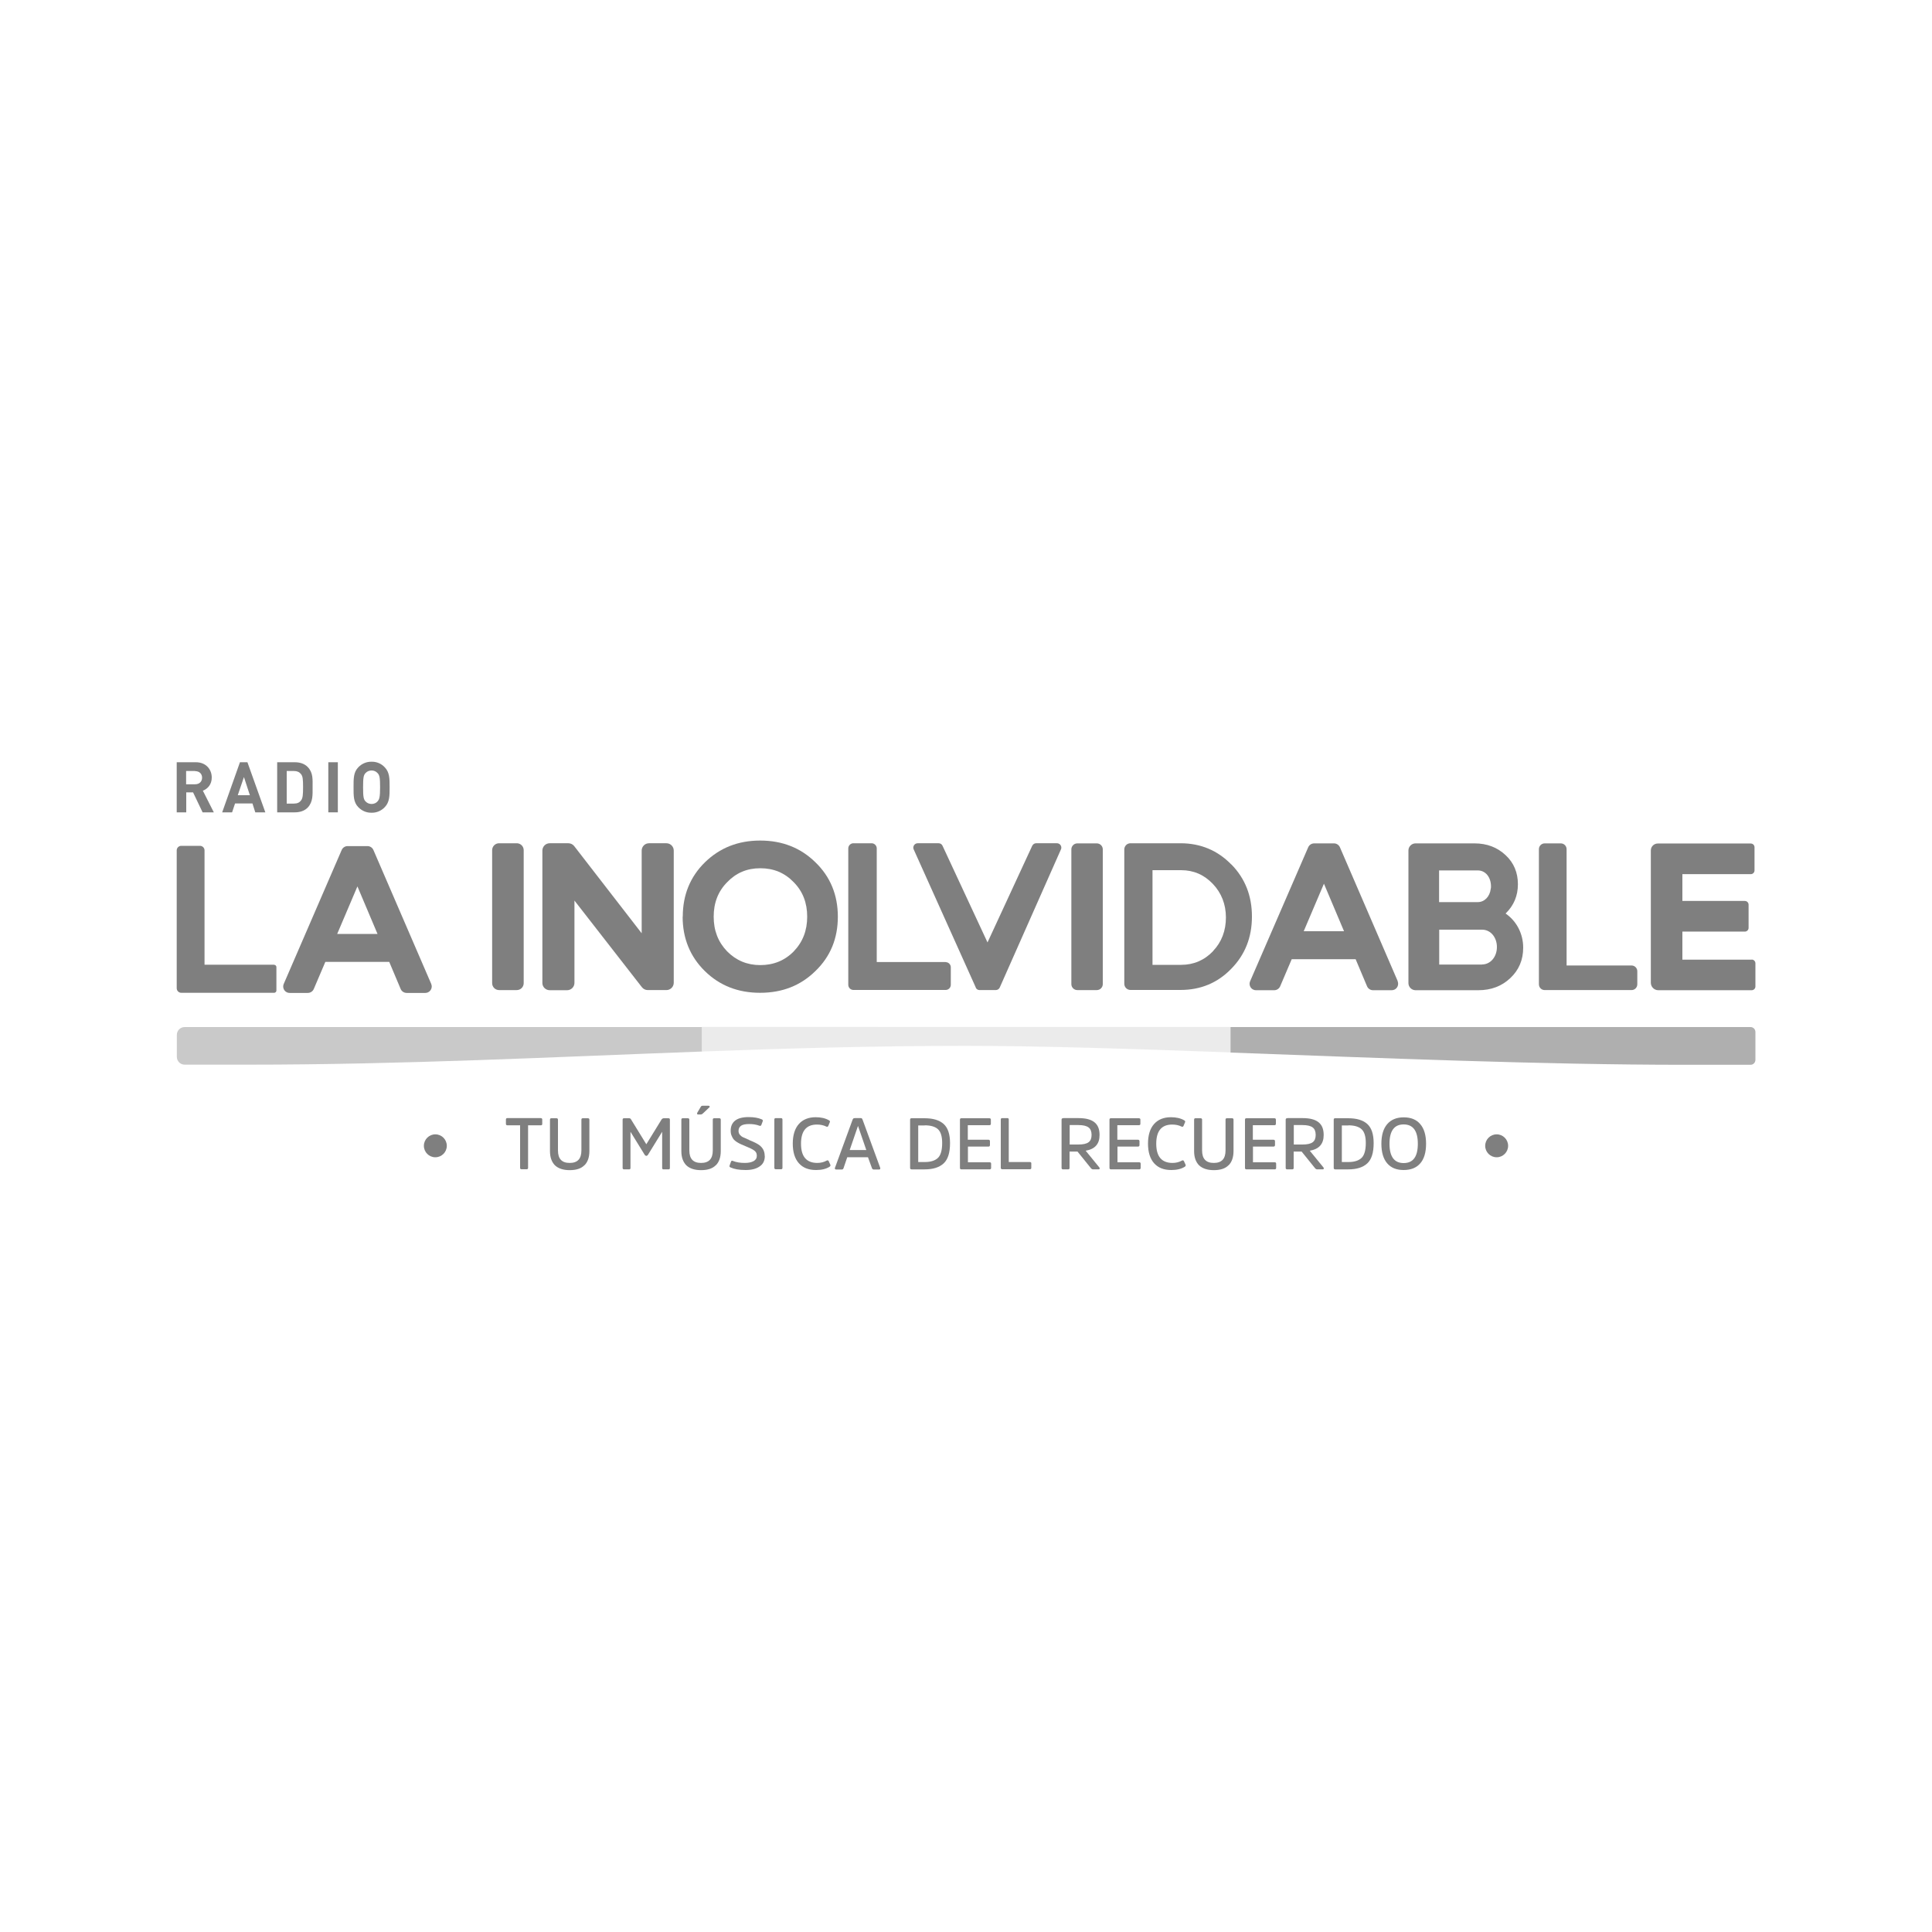 <?xml version="1.0" encoding="UTF-8"?><svg id="Capa_1" xmlns="http://www.w3.org/2000/svg" viewBox="0 0 150 150"><defs><style>.cls-1{fill:#939393;}.cls-2{fill:#d8d8d8;}.cls-3{opacity:.5;}.cls-4{fill:#5f5f5f;}</style></defs><g class="cls-3"><g><path d="M38.21,76.33v-10.32c0-.3,.24-.54,.54-.54h1.37c.3,0,.54,.24,.54,.54h0v10.32c0,.3-.24,.54-.54,.54h-1.37c-.3,0-.54-.24-.54-.54h0Z"/><path d="M42.11,76.31v-10.27c0-.31,.25-.57,.57-.57h1.45c.17,0,.34,.08,.45,.22l5.24,6.77v-6.42c0-.31,.25-.57,.57-.57h1.35c.31,0,.57,.25,.57,.57h0v10.26c0,.31-.25,.57-.57,.57h-1.45c-.17,0-.34-.08-.45-.22l-5.24-6.73v6.39c0,.31-.25,.57-.57,.57h-1.35c-.31,0-.57-.25-.57-.56h0Z"/><path d="M53.01,71.17c0-1.68,.57-3.09,1.72-4.22,1.15-1.12,2.57-1.69,4.29-1.69s3.15,.57,4.29,1.69c1.16,1.12,1.74,2.54,1.74,4.22s-.57,3.09-1.74,4.22c-1.15,1.13-2.57,1.69-4.3,1.69s-3.15-.57-4.29-1.69-1.72-2.54-1.72-4.22Zm8.62,2.69c.7-.73,1.04-1.62,1.04-2.69s-.34-1.96-1.04-2.67c-.7-.73-1.56-1.09-2.6-1.09s-1.88,.36-2.58,1.09c-.7,.71-1.04,1.6-1.04,2.67s.34,1.96,1.04,2.69c.7,.71,1.56,1.07,2.58,1.07s1.9-.35,2.6-1.07Z"/><path d="M75.76,76.67l-4.82-10.72c-.08-.17,0-.37,.17-.45,.04-.02,.09-.03,.14-.03h1.63c.13,0,.25,.08,.3,.2l3.49,7.5,3.47-7.5c.06-.12,.17-.2,.3-.2h1.62c.19,0,.34,.15,.34,.34,0,.05,0,.09-.03,.14l-4.75,10.72c-.05,.12-.18,.2-.31,.2h-1.26c-.13,0-.25-.08-.3-.2Z"/><path d="M83.18,76.41v-10.47c0-.25,.21-.46,.46-.46h1.52c.25,0,.46,.21,.46,.46h0v10.47c0,.25-.21,.46-.46,.46h-1.52c-.25,0-.46-.21-.46-.46h0Z"/><path d="M95.6,67.12c-1.06-1.09-2.38-1.65-3.95-1.65h-3.88c-.27,0-.48,.22-.48,.48v10.43c0,.27,.22,.48,.48,.48h3.88c1.57,0,2.89-.55,3.95-1.65,1.07-1.09,1.6-2.44,1.6-4.05s-.53-2.96-1.6-4.05Zm-1.42,6.73c-.67,.7-1.5,1.06-2.48,1.06h-2.22v-7.35h2.22c.98,0,1.79,.36,2.46,1.06s1.02,1.59,1.02,2.61-.33,1.91-1,2.61h0Z"/><path d="M116.91,70.91c.63-.62,.94-1.37,.94-2.26s-.31-1.66-.96-2.26c-.64-.6-1.44-.91-2.41-.91h-4.58c-.3,0-.55,.25-.55,.55v10.3c0,.3,.25,.55,.55,.55h4.88c.99,0,1.81-.31,2.48-.94s1-1.42,1-2.36c0-1.09-.51-2.06-1.36-2.65Zm-5.17-3.33h3c.59,0,1.02,.52,1.02,1.24,0,.06,0,.13-.02,.19-.07,.6-.48,1.03-1.01,1.03h-3v-2.46Zm3.33,7.31h-3.33v-2.71h3.33c.66,0,1.15,.59,1.15,1.35s-.5,1.35-1.15,1.35h0Z"/><path d="M136,74.5c.16,0,.29,.13,.29,.29v1.8c0,.16-.13,.29-.29,.29h-7.25c-.32,0-.58-.26-.58-.58h0v-10.27c0-.3,.24-.54,.54-.54h7.22c.16,0,.29,.13,.29,.29v1.8c0,.16-.13,.29-.29,.29h-5.31v2.08h4.85c.16,0,.29,.13,.29,.29v1.8c0,.16-.13,.29-.29,.29h-4.85v2.18h5.39Z"/><path d="M126.67,74.96c.25,0,.45,.2,.45,.45v1.01c0,.25-.2,.45-.45,.45h-6.74c-.25,0-.45-.2-.45-.45v-10.49c0-.25,.2-.45,.45-.45h1.25c.25,0,.45,.2,.45,.45v9.03h5.04Z"/><path d="M108.52,76.18l-4.49-10.4c-.08-.18-.26-.3-.46-.3h-1.54c-.2,0-.38,.12-.46,.3l-4.51,10.4c-.11,.25,0,.55,.26,.66,.06,.03,.13,.04,.2,.04h1.41c.2,0,.38-.12,.46-.3l.9-2.11h4.96l.89,2.11c.08,.18,.26,.3,.46,.3h1.45c.28,0,.5-.22,.5-.5,0-.07-.01-.14-.04-.2Zm-7.3-3.88l1.57-3.69,1.56,3.69h-3.13Z"/><path d="M33.48,76.39l-4.49-10.4c-.08-.18-.26-.3-.46-.3h-1.54c-.2,0-.38,.12-.46,.3l-4.5,10.4c-.11,.25,0,.55,.26,.66,.06,.03,.13,.04,.2,.04h1.41c.2,0,.38-.12,.46-.3l.9-2.11h4.96l.89,2.11c.08,.18,.26,.3,.46,.3h1.45c.28,0,.5-.23,.5-.5,0-.07-.01-.13-.04-.19Zm-7.3-3.88l1.57-3.69,1.56,3.69h-3.13Z"/><path d="M21.29,74.91c.09,0,.17,.08,.17,.17v1.83c0,.09-.08,.17-.17,.17h-7.22c-.19,0-.35-.16-.35-.35h0v-10.71c0-.19,.16-.35,.35-.35h1.46c.19,0,.35,.16,.35,.35h0v8.88h5.41Z"/><path d="M73.42,74.7c.22,0,.4,.18,.4,.4v1.36c0,.22-.18,.4-.4,.4h-7.16c-.22,0-.4-.18-.4-.4v-10.59c0-.22,.18-.4,.4-.4h1.41c.22,0,.4,.18,.4,.4v8.82h5.35Z"/><path d="M15.73,63.07l-.74-1.55h-.53v1.55h-.74v-3.89h1.49c.77,0,1.23,.54,1.23,1.19,0,.55-.33,.88-.69,1.02l.85,1.68h-.86Zm-.58-3.21h-.7v1.03h.7c.33,0,.54-.21,.54-.51s-.21-.51-.54-.51h0Z"/><path d="M19.82,63.07l-.22-.69h-1.35l-.23,.69h-.77l1.38-3.89h.58l1.39,3.89h-.77Zm-.88-2.74l-.48,1.41h.94l-.46-1.41Z"/><path d="M23.89,62.7c-.25,.26-.61,.37-1,.37h-1.37v-3.89h1.37c.39,0,.75,.11,1,.37,.43,.44,.38,.97,.38,1.56s.04,1.15-.38,1.59Zm-.52-2.6c-.13-.16-.3-.24-.55-.24h-.56v2.53h.56c.26,0,.43-.08,.55-.24,.14-.18,.16-.45,.16-1.04s-.02-.84-.16-1.01h0Z"/><path d="M25.49,63.07v-3.89h.74v3.89h-.74Z"/><path d="M29.87,62.67c-.26,.28-.64,.44-1.02,.43-.39,.01-.76-.15-1.03-.43-.38-.39-.37-.88-.37-1.55s-.01-1.16,.37-1.55c.27-.28,.64-.44,1.03-.43,.39-.01,.76,.15,1.02,.43,.38,.39,.38,.88,.38,1.55s0,1.16-.38,1.55Zm-.55-2.64c-.12-.14-.29-.21-.47-.21-.18,0-.36,.07-.48,.21-.14,.16-.18,.34-.18,1.09s.04,.93,.18,1.09c.12,.14,.3,.21,.48,.21,.18,0,.36-.07,.47-.21,.14-.16,.19-.34,.19-1.09s-.04-.93-.19-1.09h0Z"/><path class="cls-4" d="M135.91,79.74h-40.38v1.98c11.5,.42,24.21,.95,35.26,.95h5.12c.21,0,.38-.17,.38-.38h0v-2.17c0-.21-.17-.38-.38-.38h0Z"/><path class="cls-1" d="M14.34,79.74c-.34,0-.61,.27-.61,.61v1.7c0,.34,.27,.61,.61,.61h4.91c12.05,0,23.55-.59,35.26-1.02v-1.9H14.34Z"/><path class="cls-2" d="M54.51,79.74v1.9c6.72-.25,13.5-.44,20.5-.44,5.73,0,12.86,.23,20.52,.51v-1.98H54.51Z"/></g><g><path d="M39.28,87.26v-.34c0-.08,.04-.11,.11-.11h2.59c.08,0,.12,.04,.12,.11v.34c0,.08-.04,.11-.12,.11h-.98v3.3c0,.08-.04,.11-.12,.11h-.39c-.08,0-.11-.04-.11-.11v-3.3h-.98c-.08,0-.12-.04-.12-.11Z"/><path d="M45.37,90.47c-.25,.26-.64,.38-1.14,.38s-.89-.13-1.15-.38c-.25-.26-.38-.62-.38-1.1v-2.44c0-.08,.04-.11,.11-.11h.39c.08,0,.12,.04,.12,.11v2.39c0,.65,.3,.97,.91,.97s.91-.32,.91-.97v-2.39c0-.08,.04-.11,.11-.11h.4c.07,0,.11,.04,.11,.11v2.44c0,.48-.13,.85-.38,1.1Z"/><path d="M50.17,89.74s-.08-.02-.11-.07l-1.11-1.8v2.81c0,.08-.04,.11-.11,.11h-.38c-.08,0-.12-.04-.12-.11v-3.75c0-.08,.04-.11,.12-.11h.38c.06,0,.11,.02,.14,.07l1.2,1.95,1.2-1.95s.08-.07,.14-.07h.38c.08,0,.11,.04,.11,.11v3.75c0,.08-.04,.11-.11,.11h-.38c-.08,0-.11-.04-.11-.11v-2.81l-1.11,1.8s-.06,.07-.11,.07Z"/><path d="M55.57,90.47c-.25,.26-.64,.38-1.14,.38s-.89-.13-1.15-.38c-.25-.26-.38-.62-.38-1.1v-2.44c0-.08,.04-.11,.11-.11h.39c.08,0,.12,.04,.12,.11v2.39c0,.65,.3,.97,.91,.97s.91-.32,.91-.97v-2.39c0-.08,.04-.11,.11-.11h.4c.07,0,.11,.04,.11,.11v2.44c0,.48-.13,.85-.38,1.1Zm-1.45-4.05l.29-.49c.03-.06,.08-.08,.14-.08h.48s.06,.02,.07,.05c0,.03,0,.06-.03,.08l-.51,.48s-.08,.07-.15,.07h-.21s-.06-.01-.07-.03c-.01-.02-.01-.04,0-.06Z"/><path d="M59.38,89.75c0,.36-.13,.63-.4,.81-.27,.19-.63,.28-1.09,.28-.5,0-.89-.07-1.17-.2-.07-.03-.1-.08-.08-.13l.11-.31c.03-.08,.07-.1,.14-.07,.27,.11,.58,.16,.94,.16,.29,0,.51-.05,.68-.14,.17-.1,.25-.23,.25-.42,0-.09-.02-.18-.06-.25-.04-.07-.11-.14-.21-.2-.1-.06-.19-.11-.26-.14-.07-.03-.19-.08-.35-.15-.15-.06-.27-.11-.35-.15-.08-.04-.19-.09-.3-.16s-.21-.15-.27-.22-.11-.17-.16-.29c-.05-.11-.07-.24-.07-.39,0-.34,.12-.6,.35-.78,.23-.18,.58-.27,1.05-.27,.41,0,.75,.06,1.02,.18,.07,.03,.09,.08,.07,.14l-.11,.29c-.03,.07-.08,.09-.15,.06-.24-.09-.51-.13-.79-.13s-.5,.04-.63,.13-.2,.22-.2,.4c0,.12,.03,.21,.1,.3,.07,.08,.15,.15,.24,.19,.09,.04,.22,.09,.38,.17l.04,.02h.03l.03,.03c.4,.16,.67,.3,.81,.41,.27,.21,.4,.48,.4,.82Z"/><path d="M60.12,90.67v-3.75c0-.08,.04-.11,.11-.11h.4c.08,0,.12,.04,.12,.11v3.75c0,.08-.04,.11-.12,.11h-.4c-.07,0-.11-.04-.11-.11Z"/><path d="M63.45,90.29c.27,0,.52-.06,.75-.19,.07-.03,.12,0,.15,.07l.13,.29s0,.09-.08,.13c-.27,.17-.62,.25-1.04,.25-.58,0-1.02-.17-1.34-.53-.31-.35-.47-.86-.47-1.52s.16-1.17,.47-1.52c.31-.35,.75-.53,1.31-.53,.41,0,.76,.08,1.03,.24,.07,.04,.09,.08,.07,.14l-.12,.29c-.03,.07-.08,.09-.15,.06-.22-.11-.46-.16-.73-.16-.83,0-1.24,.5-1.24,1.49s.42,1.49,1.27,1.49Z"/><path d="M66.33,86.81h.5s.08,0,.09,.03,.03,.05,.05,.09l1.37,3.74s.01,.06,0,.09c-.02,.02-.04,.04-.08,.04h-.42c-.06,0-.11-.03-.14-.1l-.31-.85h-1.61l-.29,.85c-.02,.07-.07,.1-.13,.1h-.45s-.07-.01-.08-.04c-.02-.03-.02-.06,0-.1l1.37-3.74s.03-.06,.05-.08,.05-.02,.1-.02Zm-.37,2.48h1.3l-.64-1.86h-.01l-.64,1.86Z"/><path d="M71.81,90.79h-1.03c-.08,0-.12-.04-.12-.11v-3.75c0-.08,.04-.11,.11-.11h1.02c.66,0,1.15,.15,1.48,.45,.33,.3,.49,.8,.49,1.48,0,.74-.16,1.26-.49,1.57-.33,.31-.82,.47-1.48,.47Zm-.02-3.41h-.5v2.84h.51c.46,0,.8-.11,1.02-.32s.33-.6,.33-1.16c0-.51-.11-.87-.33-1.07-.22-.2-.56-.3-1.02-.3Z"/><path d="M76.76,89.02h-1.61v1.22h1.69c.08,0,.11,.04,.11,.11v.32c0,.08-.04,.12-.11,.12h-2.19c-.08,0-.12-.04-.12-.11v-3.75c0-.08,.04-.11,.11-.11h2.17c.08,0,.12,.04,.12,.11v.32c0,.08-.04,.11-.12,.11h-1.67v1.13h1.61c.07,0,.11,.04,.11,.12v.29c0,.08-.04,.12-.11,.12Z"/><path d="M78.32,86.92v3.3h1.63c.08,0,.12,.03,.12,.1v.35c0,.08-.04,.11-.12,.11h-2.13c-.08,0-.12-.04-.12-.11v-3.75c0-.08,.04-.11,.12-.11h.39c.08,0,.11,.04,.11,.11Z"/><path d="M82.55,86.81h1.2c.55,0,.96,.11,1.22,.32,.27,.21,.4,.54,.4,.99,0,.7-.36,1.1-1.08,1.22l1.07,1.31s.03,.06,.02,.09c-.01,.03-.04,.05-.09,.05h-.42c-.06,0-.12-.03-.17-.09l-1.04-1.29h-.62v1.27c0,.08-.04,.11-.12,.11h-.38c-.08,0-.12-.04-.12-.11v-3.75c0-.08,.04-.11,.12-.11Zm.5,2.05h.68c.37,0,.63-.06,.79-.18,.16-.12,.23-.31,.23-.57s-.08-.47-.24-.58c-.16-.12-.42-.18-.77-.18h-.69v1.5Z"/><path d="M88.37,89.02h-1.61v1.22h1.69c.08,0,.11,.04,.11,.11v.32c0,.08-.04,.12-.11,.12h-2.19c-.08,0-.12-.04-.12-.11v-3.75c0-.08,.04-.11,.11-.11h2.17c.08,0,.12,.04,.12,.11v.32c0,.08-.04,.11-.12,.11h-1.67v1.13h1.61c.07,0,.11,.04,.11,.12v.29c0,.08-.04,.12-.11,.12Z"/><path d="M91.03,90.29c.27,0,.52-.06,.75-.19,.07-.03,.12,0,.15,.07l.13,.29s0,.09-.08,.13c-.27,.17-.62,.25-1.04,.25-.58,0-1.02-.17-1.34-.53-.31-.35-.47-.86-.47-1.52s.16-1.17,.47-1.52c.31-.35,.75-.53,1.31-.53,.41,0,.76,.08,1.03,.24,.07,.04,.09,.08,.07,.14l-.12,.29c-.03,.07-.08,.09-.15,.06-.22-.11-.46-.16-.73-.16-.83,0-1.24,.5-1.24,1.49s.42,1.49,1.27,1.49Z"/><path d="M95.38,90.47c-.25,.26-.64,.38-1.14,.38s-.89-.13-1.15-.38c-.25-.26-.38-.62-.38-1.1v-2.44c0-.08,.04-.11,.11-.11h.39c.08,0,.12,.04,.12,.11v2.39c0,.65,.3,.97,.91,.97s.91-.32,.91-.97v-2.39c0-.08,.04-.11,.11-.11h.4c.07,0,.11,.04,.11,.11v2.44c0,.48-.13,.85-.38,1.1Z"/><path d="M98.89,89.02h-1.61v1.22h1.69c.08,0,.11,.04,.11,.11v.32c0,.08-.04,.12-.11,.12h-2.19c-.08,0-.12-.04-.12-.11v-3.75c0-.08,.04-.11,.11-.11h2.17c.08,0,.12,.04,.12,.11v.32c0,.08-.04,.11-.12,.11h-1.67v1.13h1.61c.07,0,.11,.04,.11,.12v.29c0,.08-.04,.12-.11,.12Z"/><path d="M99.95,86.81h1.2c.55,0,.96,.11,1.22,.32,.27,.21,.4,.54,.4,.99,0,.7-.36,1.1-1.08,1.22l1.07,1.31s.03,.06,.02,.09c-.01,.03-.04,.05-.09,.05h-.42c-.06,0-.12-.03-.17-.09l-1.04-1.29h-.62v1.27c0,.08-.04,.11-.12,.11h-.38c-.08,0-.12-.04-.12-.11v-3.75c0-.08,.04-.11,.12-.11Zm.5,2.05h.68c.37,0,.63-.06,.79-.18,.16-.12,.23-.31,.23-.57s-.08-.47-.24-.58c-.16-.12-.42-.18-.77-.18h-.69v1.5Z"/><path d="M104.7,90.79h-1.03c-.08,0-.12-.04-.12-.11v-3.75c0-.08,.04-.11,.11-.11h1.02c.66,0,1.15,.15,1.48,.45,.33,.3,.49,.8,.49,1.48,0,.74-.16,1.26-.49,1.57-.33,.31-.82,.47-1.48,.47Zm-.02-3.41h-.5v2.84h.51c.46,0,.8-.11,1.02-.32s.33-.6,.33-1.16c0-.51-.11-.87-.33-1.07-.22-.2-.56-.3-1.02-.3Z"/><path d="M108.98,86.75c.56,0,.99,.17,1.29,.53,.3,.35,.45,.86,.45,1.52s-.15,1.18-.45,1.52c-.3,.35-.73,.52-1.29,.52s-.98-.17-1.28-.52c-.3-.35-.45-.86-.45-1.52s.15-1.17,.45-1.52c.3-.35,.73-.53,1.28-.53Zm0,3.55c.74,0,1.1-.5,1.1-1.5s-.37-1.5-1.1-1.5-1.1,.5-1.1,1.5,.37,1.5,1.1,1.5Z"/></g><g><circle cx="33.8" cy="88.96" r=".89"/><circle cx="116.2" cy="88.96" r=".89"/></g></g></svg>